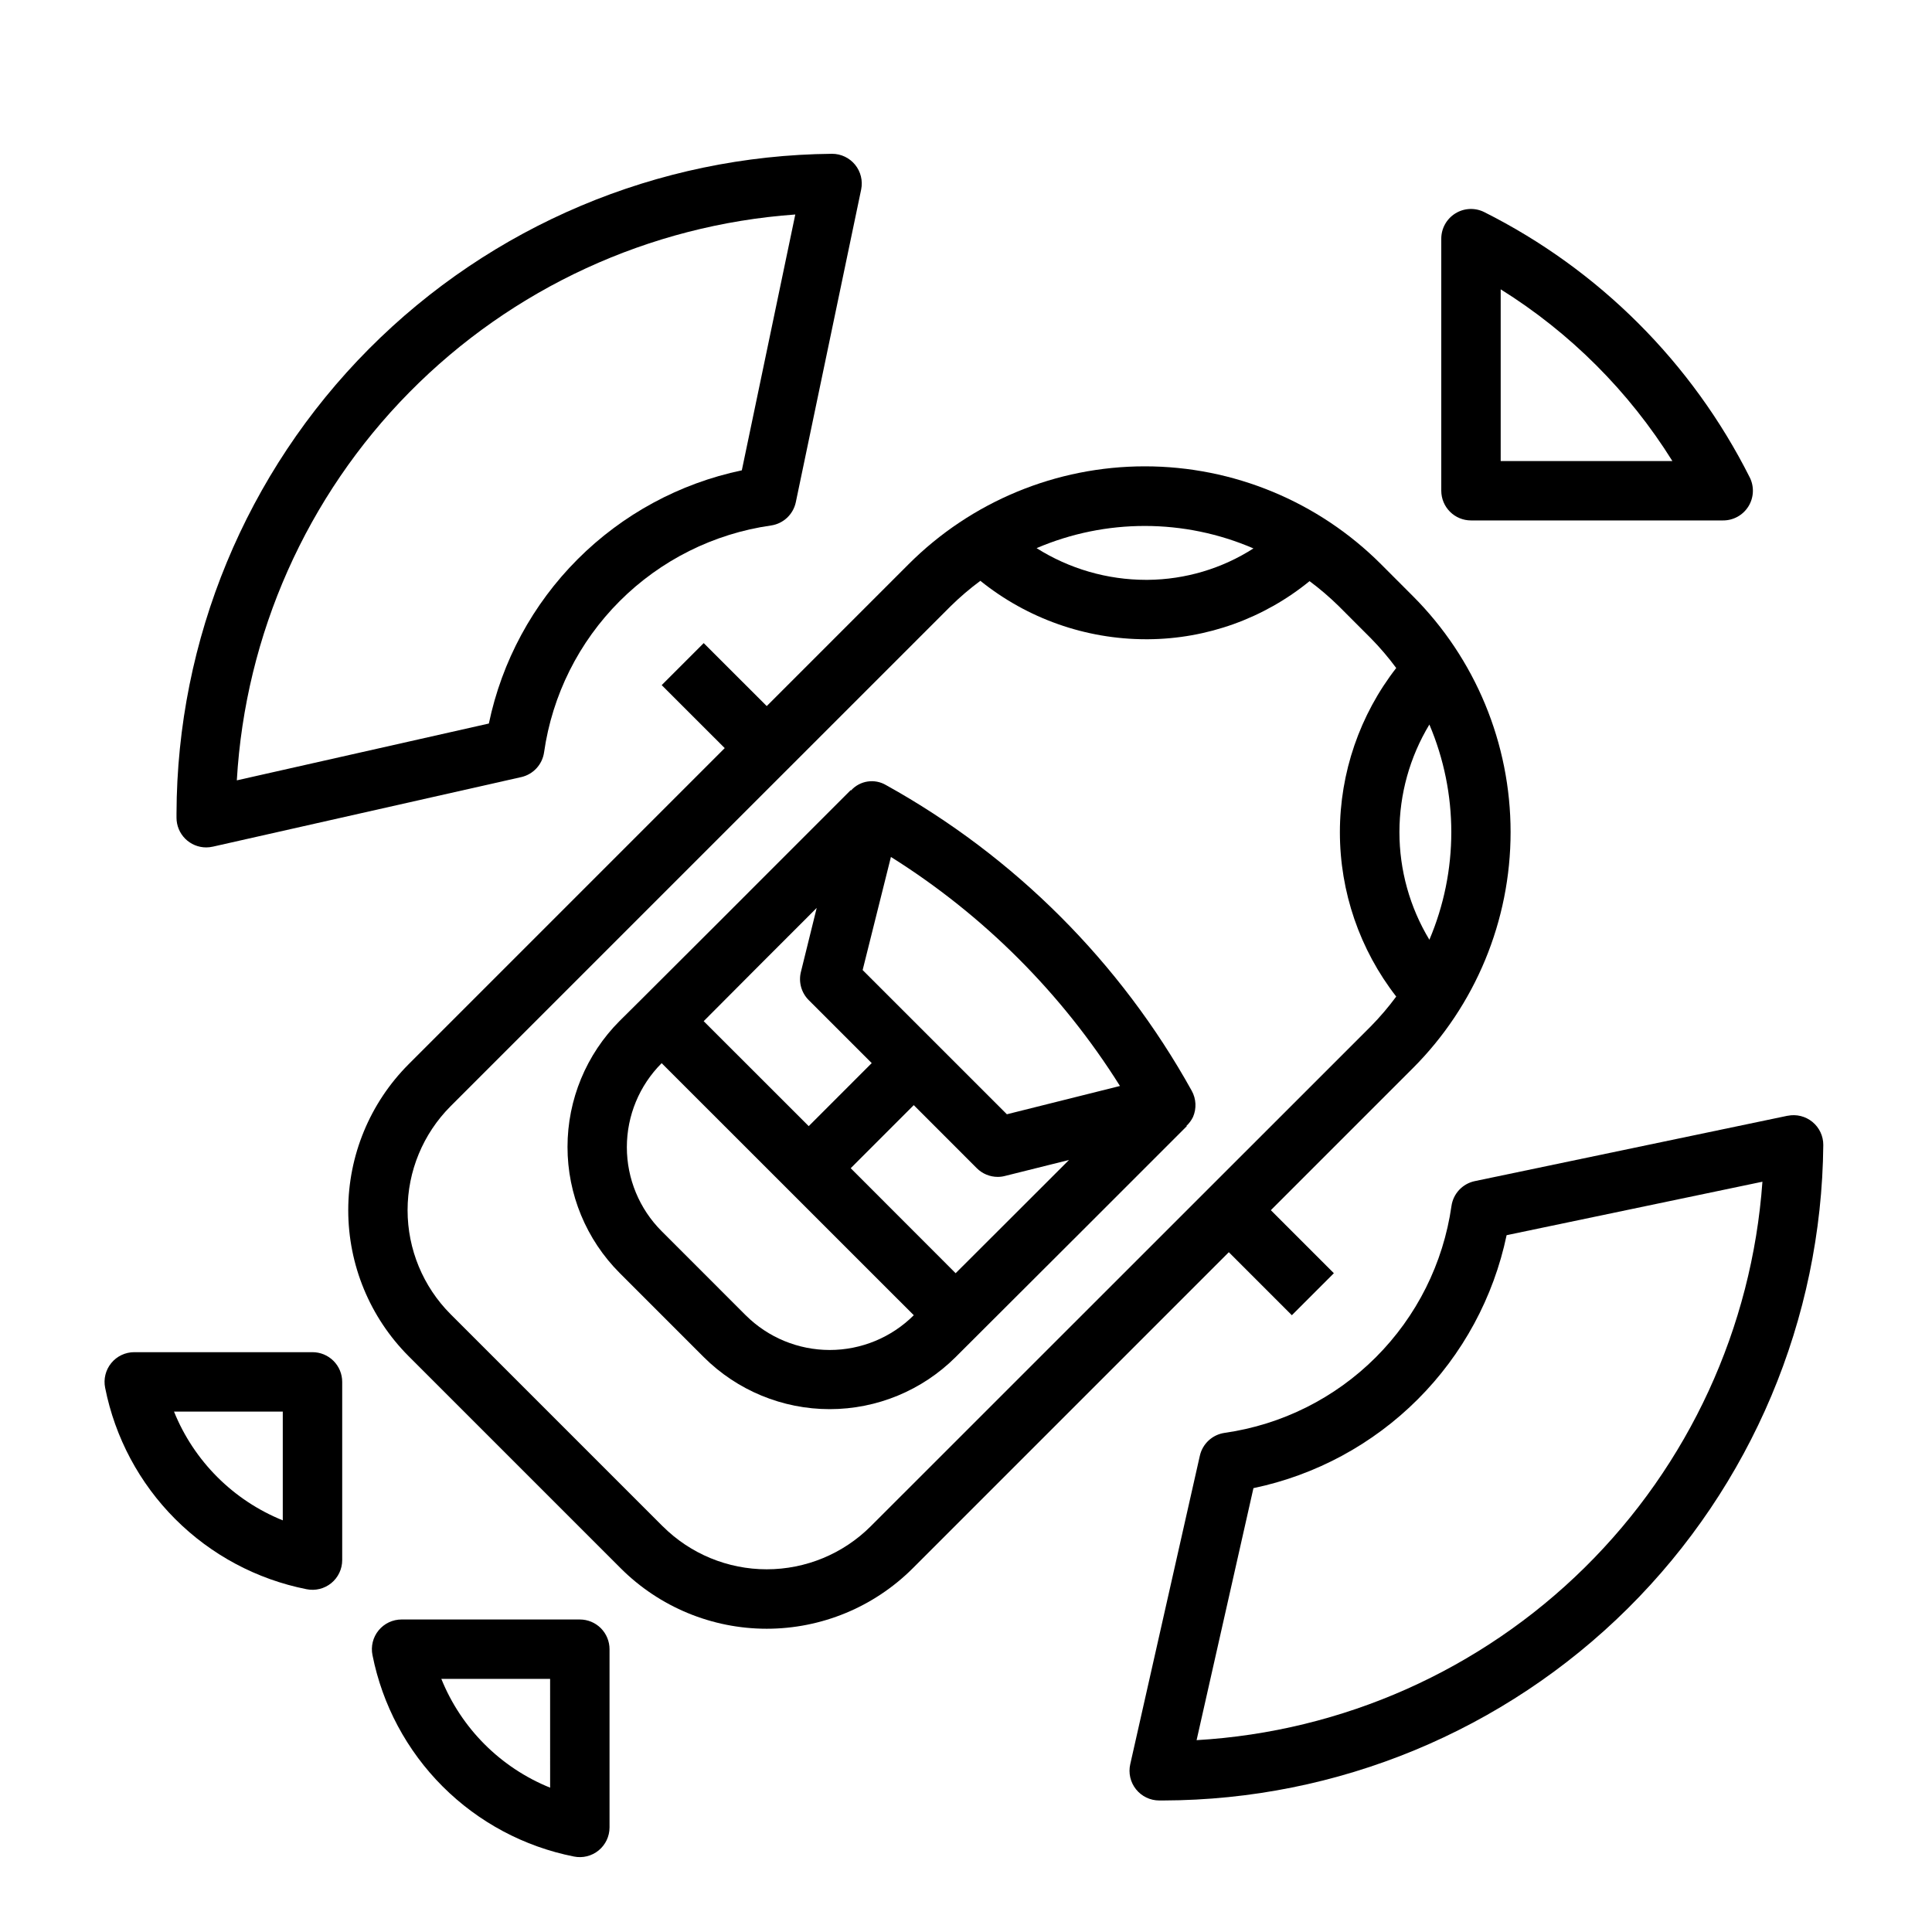 <?xml version="1.0" encoding="UTF-8"?>
<!-- Uploaded to: ICON Repo, www.iconrepo.com, Generator: ICON Repo Mixer Tools -->
<svg fill="#000000" width="800px" height="800px" version="1.1" viewBox="144 144 512 512" xmlns="http://www.w3.org/2000/svg">
 <g>
  <path d="m385.87 559.63 83.781-83.785 16.703 16.703 11.133-11.133-16.703-16.703 37.613-37.613v0.004c16.598-16.598 25.926-39.109 25.926-62.582 0-23.473-9.328-45.984-25.926-62.582l-8.422-8.43-0.004-0.004c-16.598-16.598-39.109-25.922-62.582-25.922-23.473 0-45.984 9.324-62.582 25.922l-37.613 37.613-16.703-16.688-11.133 11.133 16.703 16.695-83.777 83.781c-10.242 10.266-15.996 24.176-15.996 38.68 0 14.5 5.754 28.41 15.996 38.68l56.23 56.23c10.262 10.246 24.172 16.004 38.676 16.004s28.418-5.758 38.68-16.004zm136.93-223.62c7.746 18.223 7.746 38.809 0 57.031-5.195-8.605-7.938-18.465-7.938-28.516 0-10.051 2.742-19.91 7.938-28.516zm-46.555-46.711v-0.004c-8.387 5.391-18.125 8.289-28.094 8.371h-0.441c-10.266-0.008-20.32-2.922-29-8.402 18.352-7.867 39.133-7.84 57.465 0.07zm-156.61 259.2-56.23-56.23c-7.293-7.312-11.391-17.223-11.391-27.551 0-10.332 4.098-20.238 11.391-27.551l132.53-132.52c2.465-2.422 5.094-4.668 7.871-6.723 12.438 10.012 27.926 15.477 43.895 15.484h0.574c15.598-0.102 30.688-5.535 42.77-15.398 2.75 2.043 5.352 4.273 7.793 6.676l8.422 8.43c2.438 2.477 4.691 5.121 6.754 7.914-9.676 12.449-14.93 27.766-14.93 43.535s5.254 31.086 14.93 43.535c-2.062 2.793-4.316 5.438-6.754 7.914l-132.52 132.48c-7.312 7.293-17.223 11.387-27.551 11.387s-20.234-4.094-27.547-11.387z"/>
  <path d="m200.38 368.38 81.734-18.438v0.004c3.195-0.719 5.609-3.336 6.07-6.574 2.168-15.176 9.203-29.238 20.043-40.074 10.84-10.84 24.902-17.871 40.078-20.035 3.277-0.469 5.914-2.938 6.594-6.18l17.32-82.875v-0.004c0.473-2.312-0.121-4.719-1.613-6.551-1.496-1.828-3.731-2.894-6.094-2.894h-0.055c-46.129 0.434-90.227 19.027-122.74 51.754-32.512 32.727-50.812 76.945-50.941 123.07v1.121c0 2.086 0.828 4.09 2.305 5.566 1.477 1.473 3.477 2.305 5.566 2.305 0.582 0 1.164-0.066 1.73-0.199zm154.38-167.54-14.168 67.801c-16.488 3.461-31.609 11.648-43.516 23.566s-20.082 27.047-23.523 43.535l-66.793 15.059c2.25-38.703 18.512-75.266 45.746-102.86 27.234-27.594 63.582-44.336 102.25-47.098z"/>
  <path d="m617.7 439.69-82.867 17.32c-3.246 0.68-5.715 3.316-6.18 6.598-2.168 15.176-9.199 29.238-20.039 40.078-10.836 10.84-24.898 17.871-40.074 20.039-3.234 0.461-5.852 2.871-6.57 6.062l-18.445 81.75c-0.527 2.336 0.035 4.781 1.531 6.648 1.496 1.871 3.758 2.957 6.152 2.957h1.109c46.137-0.121 90.371-18.422 123.11-50.938s51.332-76.625 51.762-122.76c0.016-2.371-1.043-4.621-2.875-6.125-1.832-1.504-4.246-2.102-6.57-1.629zm-156.59 165.47 15.066-66.785v-0.004c16.488-3.441 31.617-11.617 43.531-23.523 11.918-11.906 20.105-27.027 23.562-43.512l67.793-14.168v-0.004c-2.762 38.672-19.5 75.016-47.094 102.25-27.594 27.23-64.156 43.492-102.86 45.746z"/>
  <path d="m600.62 281.92c2.734 0.016 5.281-1.391 6.727-3.715 1.445-2.32 1.582-5.231 0.359-7.676-15.285-30.395-39.957-55.055-70.363-70.32-2.438-1.219-5.336-1.09-7.656 0.348-2.32 1.434-3.734 3.969-3.734 6.699v66.793c0 2.086 0.832 4.09 2.309 5.566 1.477 1.477 3.477 2.305 5.566 2.305zm-58.922-61.246c18.434 11.508 33.996 27.07 45.5 45.504h-45.5z"/>
  <path d="m226.81 502.34h-47.23c-2.363 0-4.606 1.059-6.098 2.891-1.496 1.832-2.09 4.238-1.617 6.555 2.613 13.18 9.082 25.289 18.582 34.789 9.5 9.504 21.609 15.969 34.789 18.582 2.316 0.473 4.723-0.121 6.555-1.613 1.832-1.496 2.894-3.734 2.894-6.102v-47.23c0-2.09-0.832-4.09-2.309-5.566-1.477-1.477-3.477-2.305-5.566-2.305zm-7.871 44.57c-13.121-5.297-23.527-15.703-28.828-28.828h28.828z"/>
  <path d="m297.66 573.18h-47.234c-2.363 0-4.602 1.062-6.098 2.891-1.496 1.832-2.09 4.238-1.617 6.555 2.613 13.18 9.082 25.289 18.582 34.793 9.5 9.5 21.609 15.969 34.789 18.578 2.316 0.477 4.723-0.117 6.555-1.613 1.832-1.496 2.894-3.734 2.894-6.098v-47.234c0-2.086-0.832-4.09-2.305-5.566-1.477-1.477-3.481-2.305-5.566-2.305zm-7.871 44.57h-0.004c-13.121-5.297-23.527-15.703-28.828-28.828h28.828z"/>
  <path d="m431.89 469.07 26.621-26.621-0.086-0.086h0.004c0.719-0.676 1.309-1.477 1.738-2.363 0.969-2.242 0.84-4.809-0.348-6.941-18.891-34.039-46.949-62.098-80.984-80.988-3.039-1.809-6.93-1.223-9.297 1.402l-0.086-0.086-36.016 36.023-19.68 19.641-5.551 5.512v-0.004c-8.844 8.863-13.809 20.871-13.809 33.391 0 12.523 4.965 24.531 13.809 33.395l22.27 22.277c8.863 8.848 20.875 13.816 33.398 13.816 12.523 0 24.531-4.969 33.395-13.816zm-34.637 12.344-27.805-27.828 11.133-11.141 5.574-5.574 16.695 16.703v0.004c1.477 1.477 3.477 2.309 5.566 2.309 0.641 0 1.281-0.082 1.906-0.246l16.973-4.234-14.359 14.352zm-51.168-82.453 12.18-12.18 2.172-2.18-4.188 16.969c-0.668 2.68 0.117 5.516 2.07 7.469l16.695 16.695-16.695 16.703-27.836-27.816zm94.719 32.836-29.969 7.496-38.227-38.219 7.496-29.977h-0.004c24.551 15.402 45.301 36.152 60.703 60.699zm-99.188 60.758-22.27-22.277c-5.906-5.906-9.223-13.914-9.223-22.262 0-8.352 3.316-16.359 9.223-22.266l33.414 33.402 33.402 33.395c-5.91 5.898-13.918 9.211-22.27 9.211-8.348 0-16.359-3.309-22.27-9.203z"/>
 </g>
</svg>